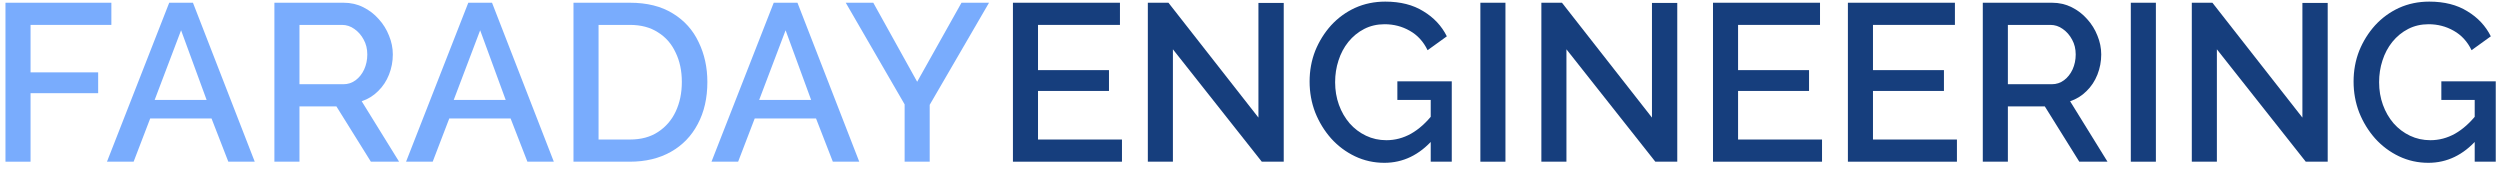 <?xml version="1.0" encoding="UTF-8"?> <svg xmlns="http://www.w3.org/2000/svg" width="201" height="14" viewBox="0 0 201 14" fill="none"> <path d="M0.44 13V0.22H8.954V2.002H2.456V5.818H7.892V7.492H2.456V13H0.44Z" fill="#79ACFD"></path> <path d="M13.605 0.22H15.513L20.481 13H18.357L17.007 9.526H12.075L10.743 13H8.601L13.605 0.22ZM16.611 8.032L14.559 2.434L12.435 8.032H16.611Z" fill="#79ACFD"></path> <path d="M22.061 13V0.22H27.623C28.199 0.22 28.727 0.34 29.207 0.58C29.687 0.82 30.101 1.138 30.449 1.534C30.809 1.93 31.085 2.374 31.277 2.866C31.481 3.358 31.583 3.862 31.583 4.378C31.583 4.942 31.481 5.482 31.277 5.998C31.073 6.514 30.779 6.958 30.395 7.33C30.023 7.702 29.585 7.972 29.081 8.14L32.087 13H29.819L27.047 8.554H24.077V13H22.061ZM24.077 6.772H27.605C27.977 6.772 28.307 6.664 28.595 6.448C28.883 6.232 29.111 5.944 29.279 5.584C29.447 5.212 29.531 4.81 29.531 4.378C29.531 3.934 29.435 3.538 29.243 3.19C29.051 2.83 28.799 2.542 28.487 2.326C28.187 2.11 27.857 2.002 27.497 2.002H24.077V6.772Z" fill="#79ACFD"></path> <path d="M37.651 0.22H39.559L44.527 13H42.403L41.053 9.526H36.121L34.789 13H32.647L37.651 0.22ZM40.657 8.032L38.605 2.434L36.481 8.032H40.657Z" fill="#79ACFD"></path> <path d="M46.108 13V0.22H50.644C52.024 0.22 53.176 0.508 54.1 1.084C55.024 1.648 55.714 2.416 56.17 3.388C56.638 4.348 56.872 5.416 56.872 6.592C56.872 7.888 56.614 9.016 56.098 9.976C55.594 10.936 54.874 11.68 53.938 12.208C53.002 12.736 51.904 13 50.644 13H46.108ZM54.82 6.592C54.82 5.692 54.652 4.9 54.316 4.216C53.992 3.52 53.518 2.98 52.894 2.596C52.282 2.2 51.532 2.002 50.644 2.002H48.124V11.218H50.644C51.544 11.218 52.3 11.014 52.912 10.606C53.536 10.198 54.01 9.646 54.334 8.95C54.658 8.254 54.82 7.468 54.82 6.592Z" fill="#79ACFD"></path> <path d="M62.208 0.22H64.116L69.084 13H66.96L65.61 9.526H60.678L59.346 13H57.204L62.208 0.22ZM65.214 8.032L63.162 2.434L61.038 8.032H65.214Z" fill="#79ACFD"></path> <path d="M70.212 0.22L73.74 6.574L77.304 0.22H79.518L74.748 8.428V13H72.732V8.392L67.998 0.22H70.212Z" fill="#79ACFD"></path> <path d="M90.206 11.218V13H81.44V0.22H90.044V2.002H83.456V5.638H89.162V7.312H83.456V11.218H90.206Z" fill="#163E7D"></path> <path d="M94.302 3.964V13H92.286V0.22H93.942L101.178 9.454V0.238H103.212V13H101.448L94.302 3.964Z" fill="#163E7D"></path> <path d="M111.304 13.09C110.464 13.09 109.678 12.916 108.946 12.568C108.214 12.22 107.572 11.74 107.02 11.128C106.48 10.516 106.054 9.82 105.742 9.04C105.442 8.26 105.292 7.432 105.292 6.556C105.292 5.68 105.442 4.858 105.742 4.09C106.054 3.322 106.48 2.638 107.02 2.038C107.572 1.438 108.214 0.97 108.946 0.634C109.69 0.298 110.5 0.13 111.376 0.13C112.588 0.13 113.608 0.388 114.436 0.904C115.276 1.408 115.906 2.08 116.326 2.92L114.778 4.036C114.442 3.34 113.962 2.818 113.338 2.47C112.726 2.122 112.054 1.948 111.322 1.948C110.722 1.948 110.176 2.074 109.684 2.326C109.192 2.578 108.766 2.926 108.406 3.37C108.058 3.802 107.794 4.3 107.614 4.864C107.434 5.416 107.344 5.998 107.344 6.61C107.344 7.258 107.446 7.864 107.65 8.428C107.854 8.992 108.142 9.49 108.514 9.922C108.886 10.342 109.324 10.672 109.828 10.912C110.332 11.152 110.878 11.272 111.466 11.272C112.162 11.272 112.822 11.098 113.446 10.75C114.082 10.39 114.676 9.856 115.228 9.148V11.2C114.112 12.46 112.804 13.09 111.304 13.09ZM115.03 8.032H112.348V6.538H116.722V13H115.03V8.032Z" fill="#163E7D"></path> <path d="M119.022 13V0.22H121.038V13H119.022Z" fill="#163E7D"></path> <path d="M125.942 3.964V13H123.926V0.22H125.582L132.818 9.454V0.238H134.852V13H133.088L125.942 3.964Z" fill="#163E7D"></path> <path d="M146.491 11.218V13H137.725V0.22H146.329V2.002H139.741V5.638H145.447V7.312H139.741V11.218H146.491Z" fill="#163E7D"></path> <path d="M157.337 11.218V13H148.571V0.22H157.175V2.002H150.587V5.638H156.293V7.312H150.587V11.218H157.337Z" fill="#163E7D"></path> <path d="M159.417 13V0.22H164.979C165.555 0.22 166.083 0.34 166.563 0.58C167.043 0.82 167.457 1.138 167.805 1.534C168.165 1.93 168.441 2.374 168.633 2.866C168.837 3.358 168.939 3.862 168.939 4.378C168.939 4.942 168.837 5.482 168.633 5.998C168.429 6.514 168.135 6.958 167.751 7.33C167.379 7.702 166.941 7.972 166.437 8.14L169.443 13H167.175L164.403 8.554H161.433V13H159.417ZM161.433 6.772H164.961C165.333 6.772 165.663 6.664 165.951 6.448C166.239 6.232 166.467 5.944 166.635 5.584C166.803 5.212 166.887 4.81 166.887 4.378C166.887 3.934 166.791 3.538 166.599 3.19C166.407 2.83 166.155 2.542 165.843 2.326C165.543 2.11 165.213 2.002 164.853 2.002H161.433V6.772Z" fill="#163E7D"></path> <path d="M171.317 13V0.22H173.333V13H171.317Z" fill="#163E7D"></path> <path d="M178.237 3.964V13H176.221V0.22H177.877L185.113 9.454V0.238H187.147V13H185.383L178.237 3.964Z" fill="#163E7D"></path> <path d="M195.24 13.09C194.4 13.09 193.614 12.916 192.882 12.568C192.15 12.22 191.508 11.74 190.956 11.128C190.416 10.516 189.99 9.82 189.678 9.04C189.378 8.26 189.228 7.432 189.228 6.556C189.228 5.68 189.378 4.858 189.678 4.09C189.99 3.322 190.416 2.638 190.956 2.038C191.508 1.438 192.15 0.97 192.882 0.634C193.626 0.298 194.436 0.13 195.312 0.13C196.524 0.13 197.544 0.388 198.372 0.904C199.212 1.408 199.842 2.08 200.262 2.92L198.714 4.036C198.378 3.34 197.898 2.818 197.274 2.47C196.662 2.122 195.99 1.948 195.258 1.948C194.658 1.948 194.112 2.074 193.62 2.326C193.128 2.578 192.702 2.926 192.342 3.37C191.994 3.802 191.73 4.3 191.55 4.864C191.37 5.416 191.28 5.998 191.28 6.61C191.28 7.258 191.382 7.864 191.586 8.428C191.79 8.992 192.078 9.49 192.45 9.922C192.822 10.342 193.26 10.672 193.764 10.912C194.268 11.152 194.814 11.272 195.402 11.272C196.098 11.272 196.758 11.098 197.382 10.75C198.018 10.39 198.612 9.856 199.164 9.148V11.2C198.048 12.46 196.74 13.09 195.24 13.09ZM198.966 8.032H196.284V6.538H200.658V13H198.966V8.032Z" fill="#163E7D"></path> </svg> 